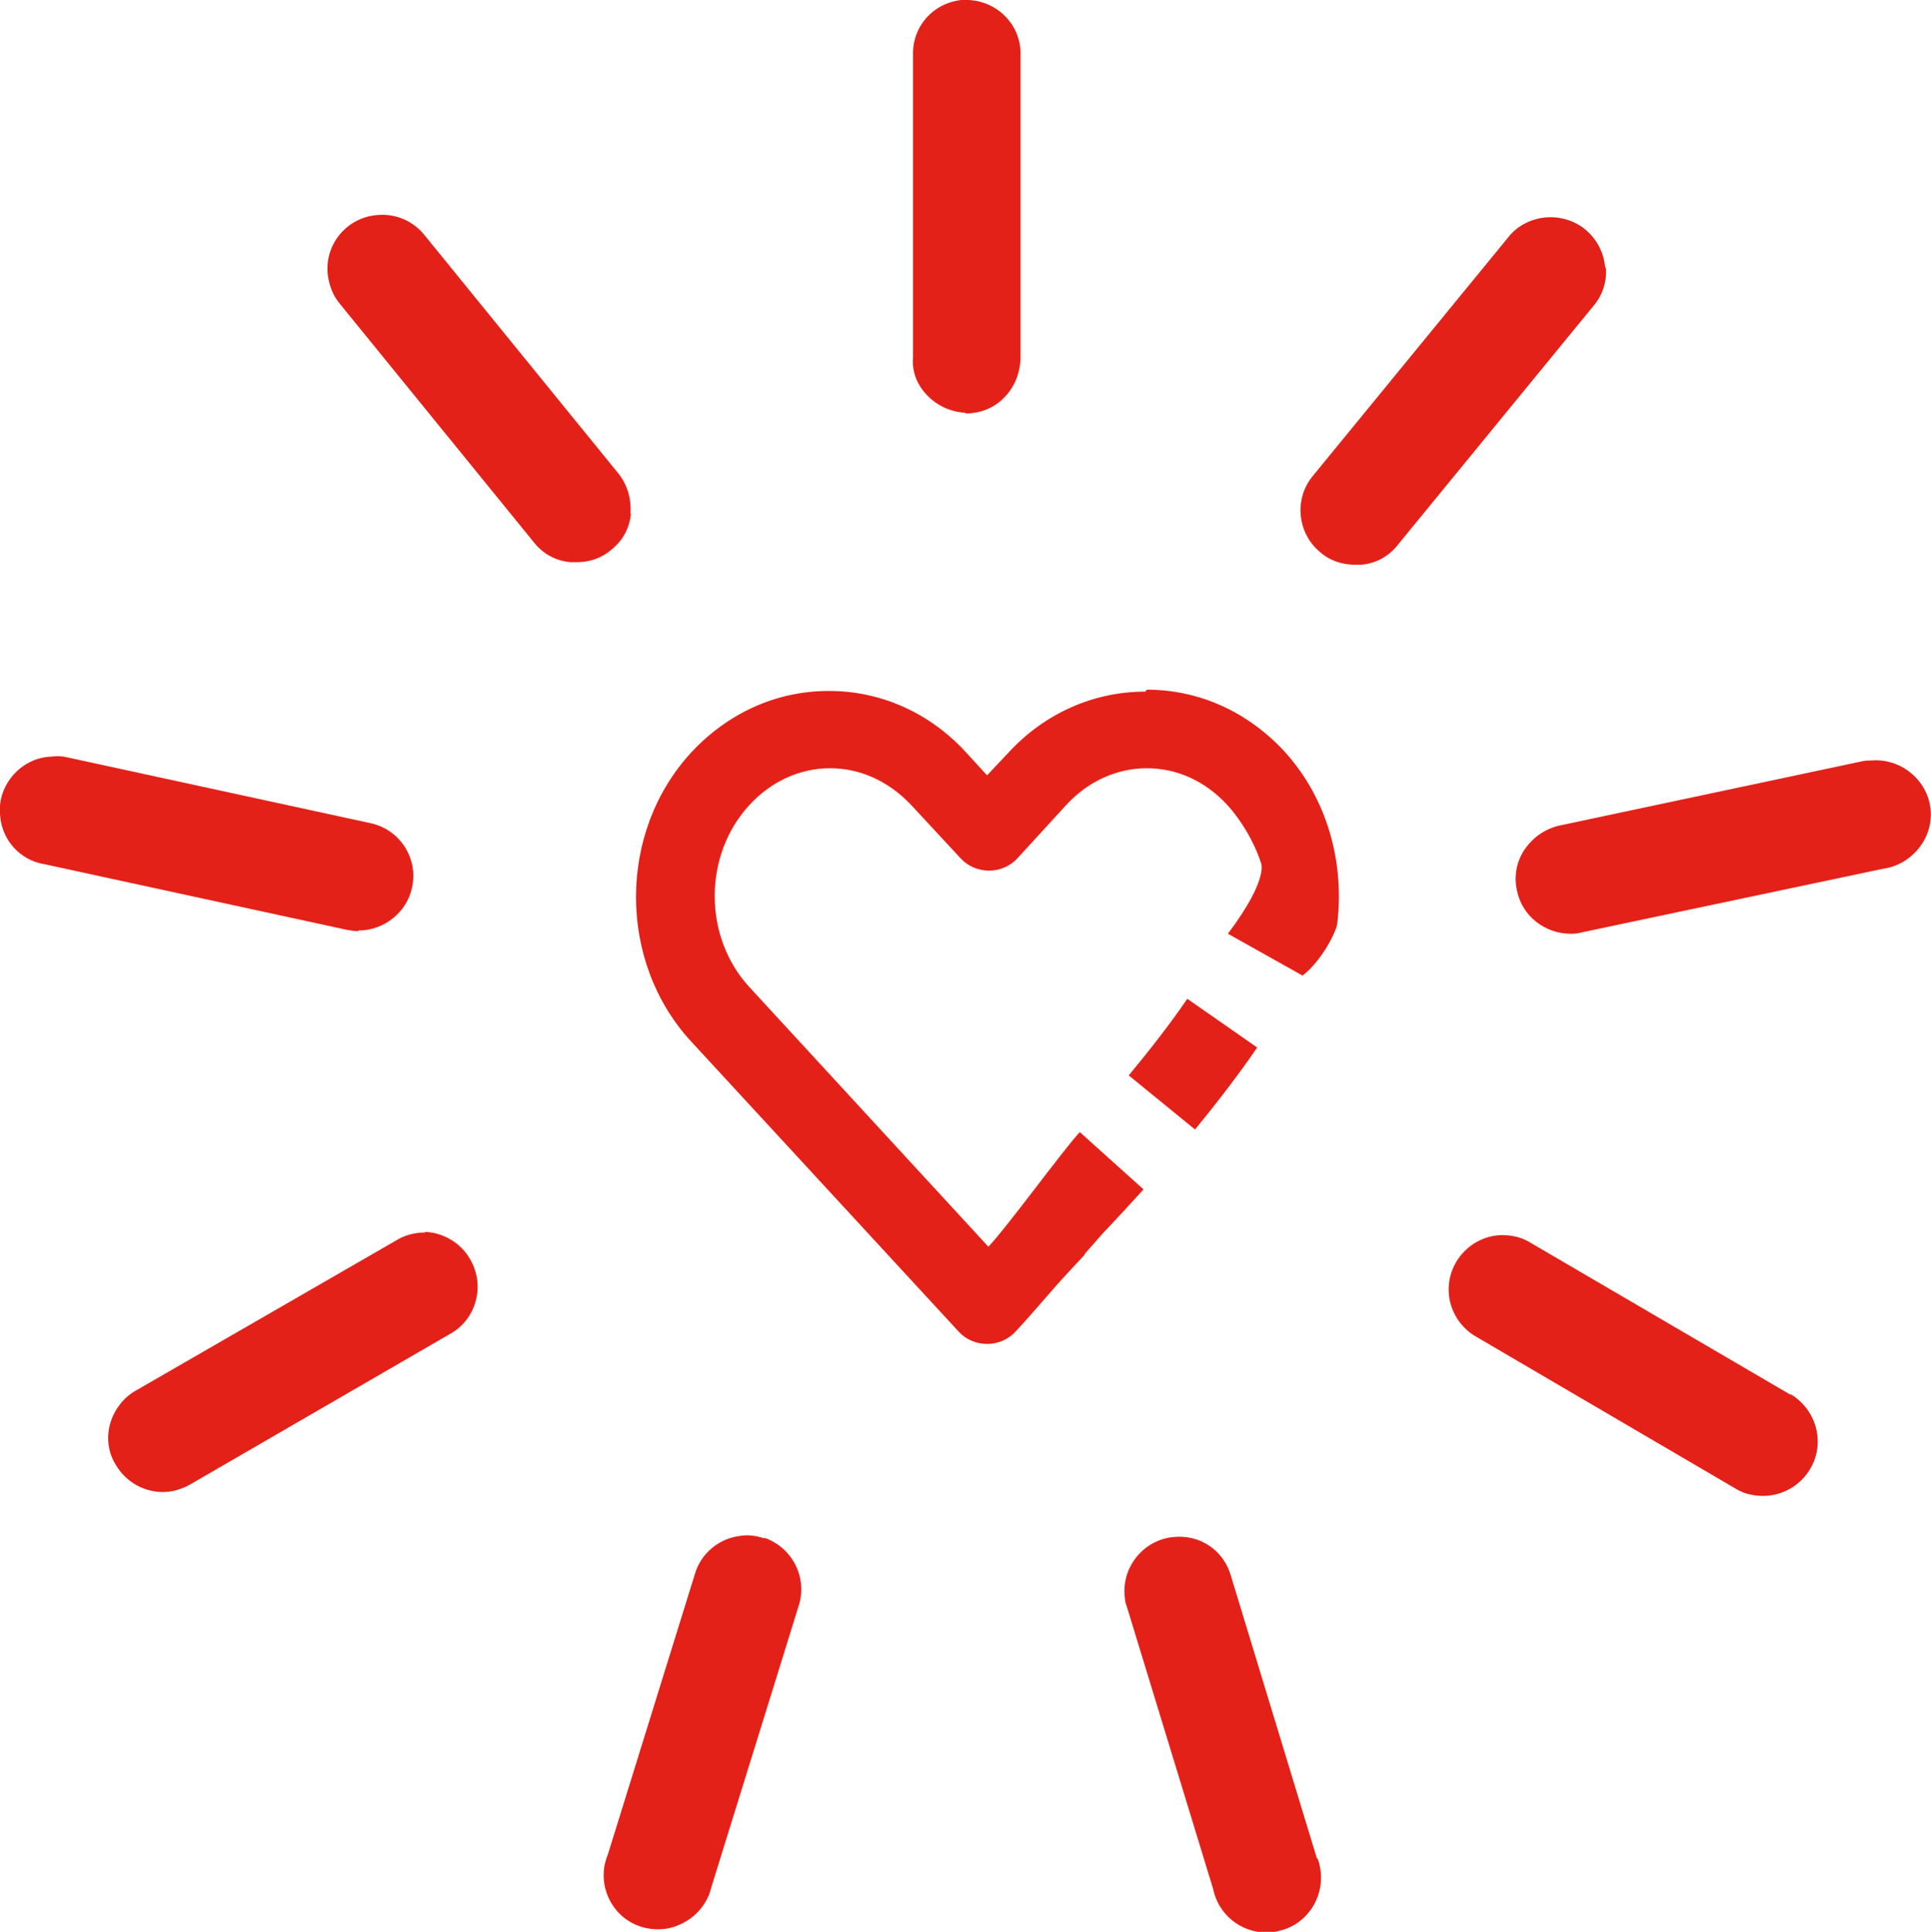 <svg viewBox="0 0 29.99 30" xmlns="http://www.w3.org/2000/svg" id="Layer_2"><defs><style>.cls-1{fill:#e32119;}</style></defs><g id="Layer_1-2"><path d="M24.93,4.16c-.02-.23-.12-.43-.29-.58-.18-.16-.43-.23-.67-.2-.22.03-.42.14-.55.31l-3.03,3.7c-.3.36-.24.9.12,1.19.15.13.34.19.54.19.03,0,.06,0,.09,0,.23-.02.43-.13.57-.31l3.03-3.7c.15-.17.22-.39.2-.61Z" class="cls-1"></path><path d="M14.99,6.42h.01c.22,0,.43-.08.59-.24.16-.16.25-.37.26-.61V.87c.02-.47-.35-.85-.81-.87-.04,0-.07,0-.11,0-.44.05-.76.41-.75.85v4.7c-.02.23.07.44.23.6.16.16.37.25.59.26Z" class="cls-1"></path><path d="M27.81,21.66l-4.02-2.35c-.14-.09-.29-.13-.46-.13h-.02c-.47.02-.83.42-.81.88.01.29.18.56.43.7l4.03,2.36c.13.08.28.11.42.11.29,0,.58-.15.74-.43.23-.4.09-.91-.31-1.15Z" class="cls-1"></path><path d="M11.87,23.89c-.12-.04-.24-.06-.37-.04-.34.04-.62.28-.71.6l-1.35,4.35c-.18.43.03.93.46,1.1.1.04.21.06.32.06s.22-.02.33-.07c.21-.09.37-.25.46-.46.02-.05.03-.1.04-.13l1.35-4.35c.15-.44-.09-.92-.53-1.07Z" class="cls-1"></path><path d="M29.98,12.54c-.06-.45-.48-.77-.92-.73-.04,0-.08,0-.13.01l-4.71,1c-.22.05-.41.18-.54.37s-.17.42-.12.64c.08.4.44.67.83.67.05,0,.11,0,.17-.02l4.69-.99c.22-.03.42-.15.56-.33.14-.18.2-.4.17-.63Z" class="cls-1"></path><path d="M6.6,19.14h0c-.16,0-.32.04-.46.13l-4.04,2.33c-.19.11-.33.3-.39.51-.06.22-.03.45.09.64.16.27.44.42.73.42.14,0,.28-.04.41-.11l4.04-2.34c.41-.22.56-.74.33-1.15-.14-.26-.42-.43-.71-.44Z" class="cls-1"></path><path d="M5.57,14.45c.39,0,.75-.28.83-.67.1-.46-.2-.91-.66-1l-4.7-1.02c-.08-.02-.16-.02-.25-.01-.22.01-.43.11-.58.28-.15.17-.23.39-.21.61.02.4.31.72.69.78l4.7,1.02c.06.01.12.02.17.02Z" class="cls-1"></path><path d="M9.79,7.99c.02-.23-.04-.45-.18-.63l-3.01-3.7c-.18-.23-.46-.35-.75-.32-.46.04-.81.45-.76.92.02.17.08.33.19.46l3.01,3.7c.14.18.34.29.57.31.03,0,.06,0,.1,0,.19,0,.38-.06.53-.19.18-.14.29-.34.31-.57Z" class="cls-1"></path><path d="M20.45,28.85l-1.33-4.37c-.11-.4-.48-.66-.91-.61h0c-.46.05-.8.48-.74.94,0,.06.02.11.04.17l1.33,4.35c.08.4.43.68.83.68.06,0,.11,0,.17-.02.46-.09.75-.54.66-1-.01-.05-.02-.1-.04-.13Z" class="cls-1"></path><path d="M17.79,10.74h0c-.81,0-1.57.34-2.13.95l-.33.35-.33-.36c-.56-.61-1.32-.95-2.12-.95,0,0,0,0-.01,0-.81,0-1.56.34-2.13.95-1.15,1.24-1.15,3.26,0,4.5l4.15,4.5c.11.12.27.19.44.19s.33-.07.44-.19c.15-.16.29-.32.42-.47.13-.15.26-.3.4-.45l.26-.28h-.01s.29-.33.29-.33h0c.22-.23.43-.46.63-.68l-.99-.89c-.26.28-1.14,1.49-1.42,1.78l-3.71-4.03c-.72-.78-.72-2.05,0-2.83.34-.37.79-.57,1.25-.57.47,0,.91.2,1.26.57l.77.83c.11.12.27.19.44.19h0c.17,0,.33-.07.44-.19l.76-.83c.34-.37.79-.57,1.25-.57.47,0,.91.2,1.25.57.22.24.42.58.52.89h0s.15.23-.51,1.11l1.16.65c.32-.25.54-.72.54-.82.11-.95-.16-1.94-.83-2.67-.57-.61-1.32-.95-2.13-.95Z" class="cls-1"></path><path d="M19.53,16.27l-1.09-.76c-.26.38-.57.78-.91,1.19l1.03.84c.36-.44.69-.87.97-1.28Z" class="cls-1"></path></g></svg>